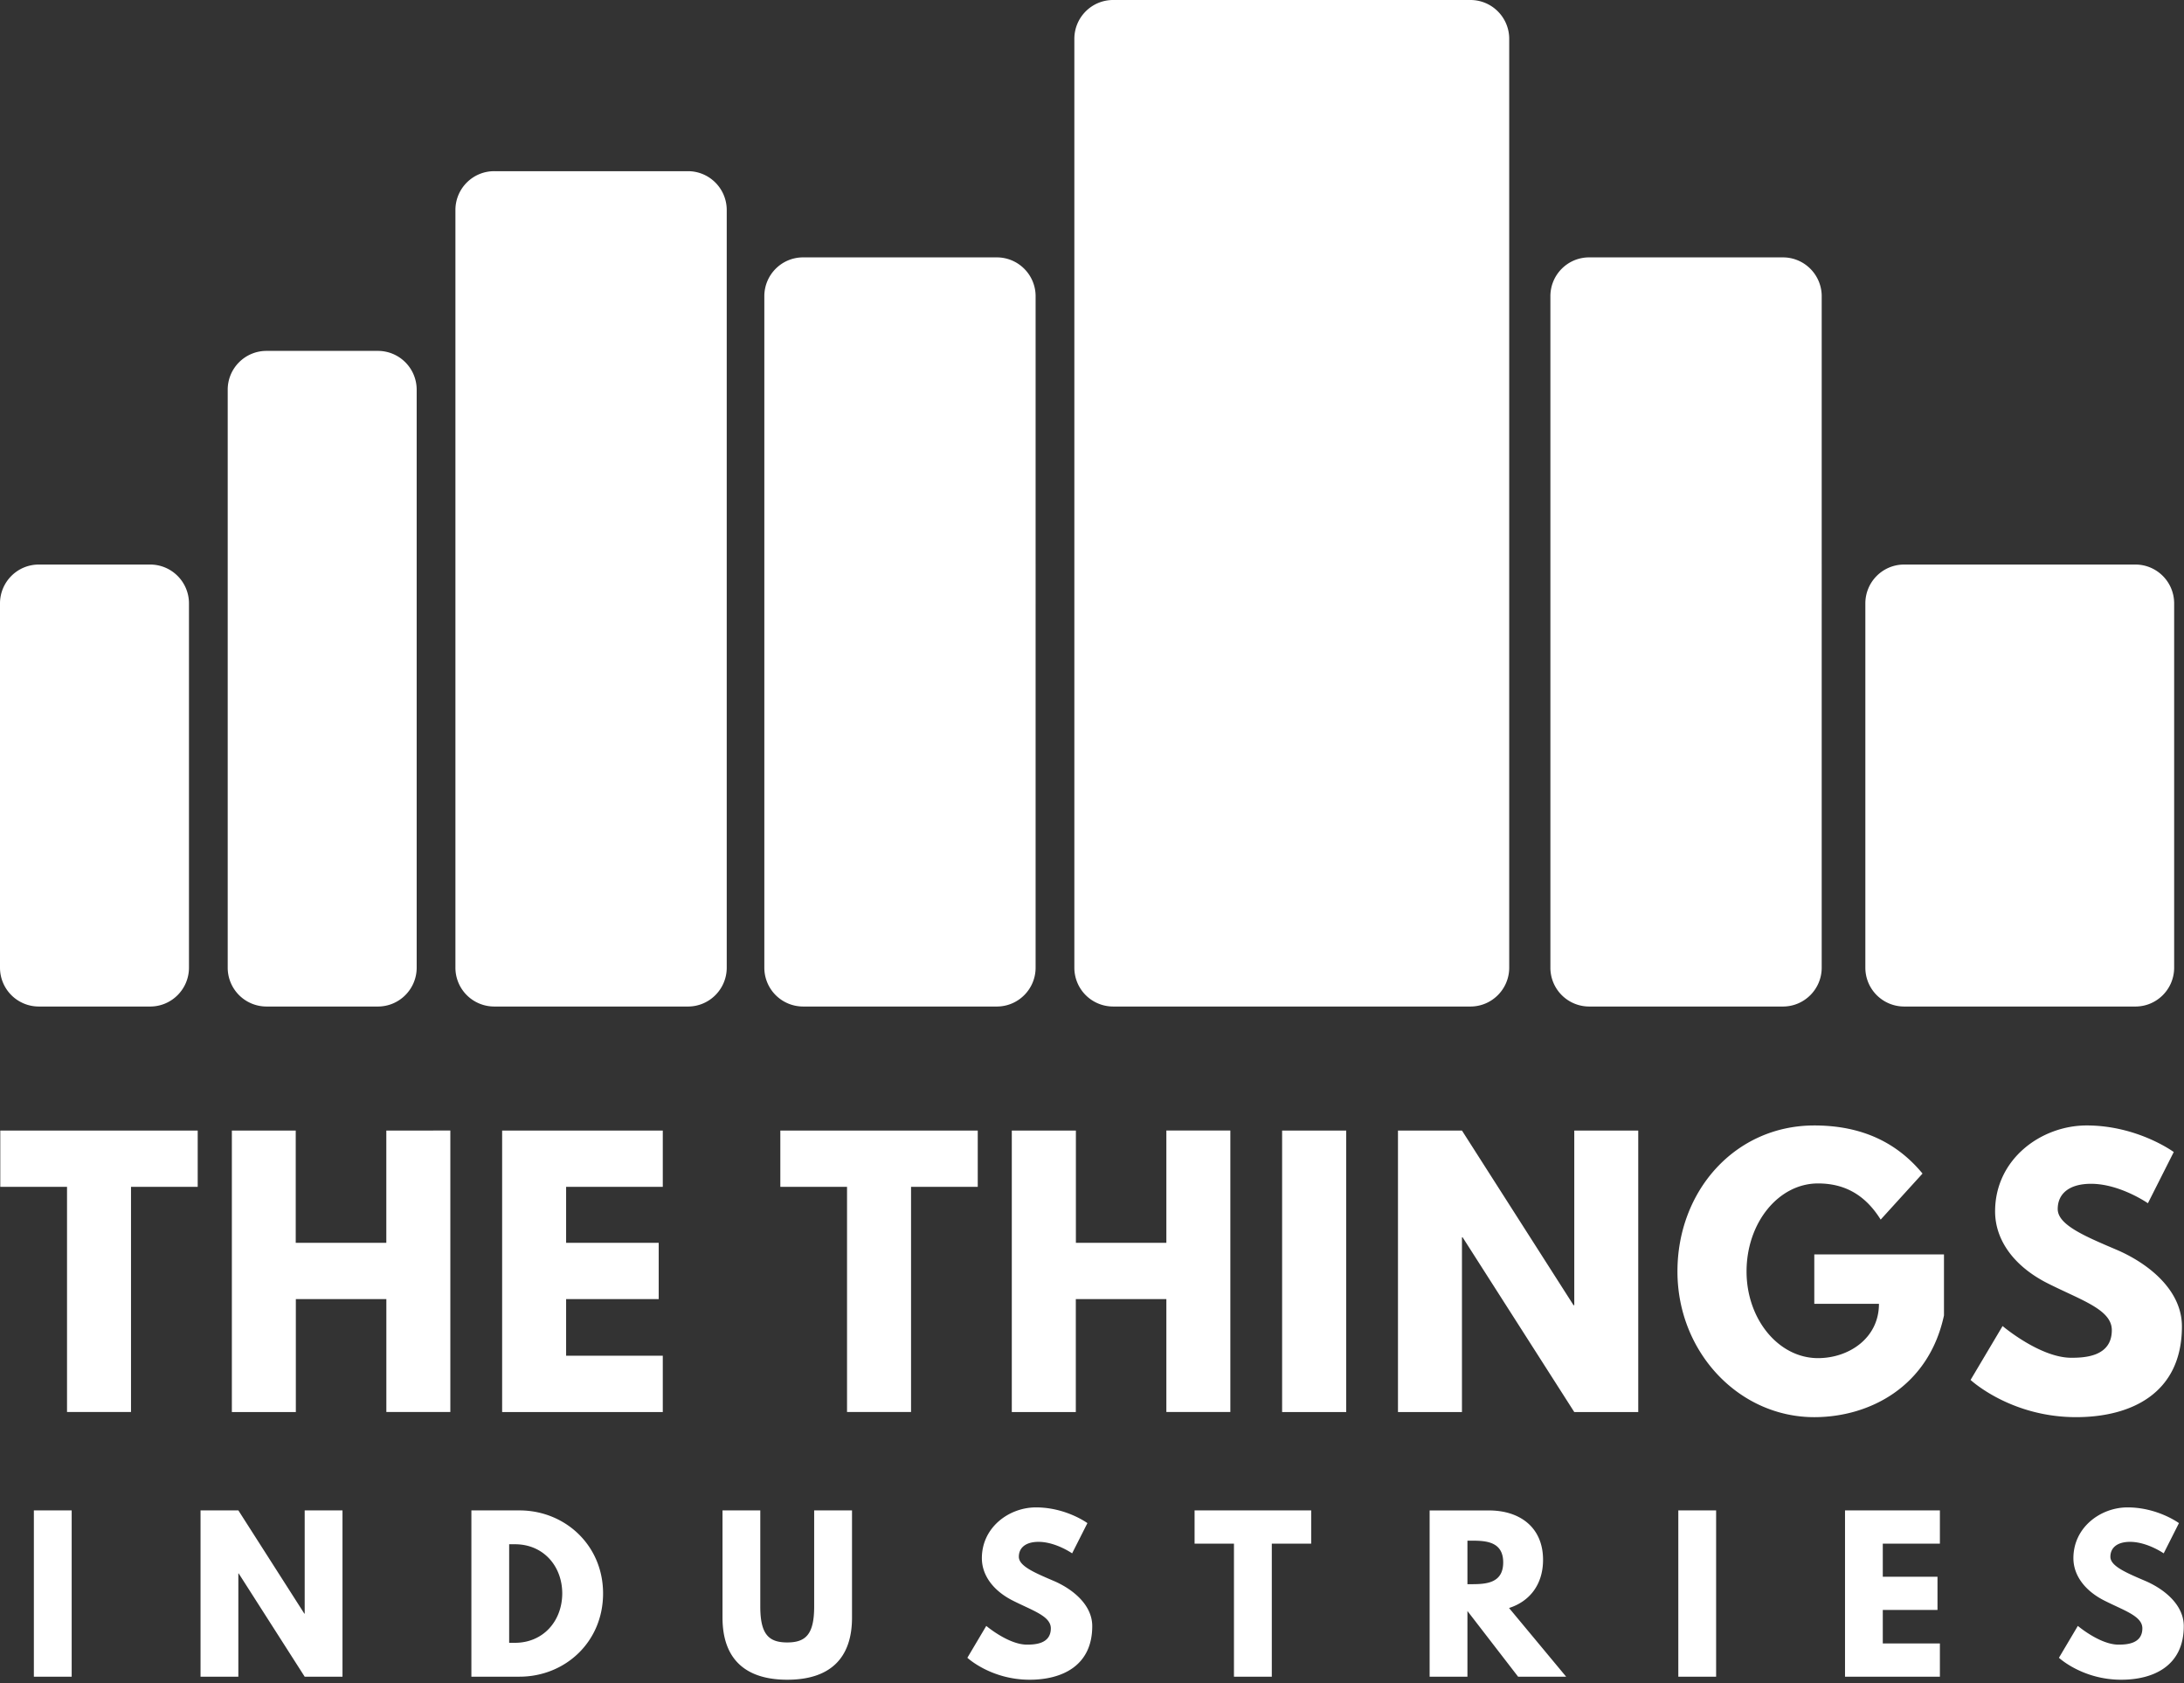 <svg width="61" height="47" xmlns="http://www.w3.org/2000/svg"><rect width="100%" height="100%" fill="#333333" stroke="none"/><g fill="#FFF" fill-rule="evenodd"><path d="M2.002 42.175H.946v4.643h1.056v-4.643zm4.655 1.762h.011l1.842 2.881h1.056v-4.643H8.51v2.882H8.5l-1.842-2.882H5.601v4.643h1.056v-2.881zm6.509-1.762v4.643h1.342c1.275 0 2.336-.968 2.336-2.324 0-1.35-1.067-2.319-2.336-2.319h-1.342zm1.055 3.698V43.12h.163c.786 0 1.32.602 1.32 1.379-.006.776-.54 1.373-1.32 1.373h-.163zm9.575-3.698H22.74v2.685c0 .776-.236 1.002-.752 1.002-.517 0-.753-.226-.753-1.002v-2.685H20.18v2.994c0 1.148.63 1.734 1.809 1.734 1.18 0 1.808-.586 1.808-1.734v-2.994zm5.138-.084c-.747 0-1.51.552-1.51 1.418 0 .484.325.918.881 1.193.55.276 1.045.428 1.045.766 0 .433-.438.455-.668.455-.517 0-1.135-.523-1.135-.523l-.528.89s.657.613 1.741.613c.904 0 1.747-.389 1.747-1.497 0-.608-.567-1.047-1.084-1.266-.528-.226-.966-.411-.966-.67 0-.253.191-.417.55-.417.478 0 .938.321.938.321l.427-.844s-.595-.439-1.438-.439zm4.431 1.013h1.1v3.714h1.057v-3.714h1.1v-.929h-3.257v.929zm6.565-.929v4.643h1.056v-1.834l1.415 1.834h1.342L42.148 44.9c.567-.18.95-.647.95-1.345 0-.911-.652-1.379-1.512-1.379H39.93zm1.056 2.06V43.02h.123c.399 0 .876.028.876.607 0 .58-.477.608-.876.608h-.123zm6.946-2.06h-1.056v4.643h1.056v-4.643zm6.25 0h-2.65v4.643h2.65v-.928h-1.595v-.935h1.528v-.928h-1.528v-.923h1.595v-.929zm5.24-.084c-.747 0-1.511.552-1.511 1.418 0 .484.326.918.882 1.193.55.276 1.044.428 1.044.766 0 .433-.438.455-.668.455-.517 0-1.134-.523-1.134-.523l-.528.89s.657.613 1.74.613c.905 0 1.747-.389 1.747-1.497 0-.608-.567-1.047-1.084-1.266-.528-.226-.966-.411-.966-.67 0-.253.191-.417.55-.417.478 0 .939.321.939.321l.426-.844s-.595-.439-1.437-.439zM.008 33.14h1.864v6.288h1.787V33.14h1.863v-1.572H.008v1.572zm8.254 3.134h2.529v3.154h1.787v-7.86H10.79v3.135H8.26v-3.135H6.476v7.86h1.787v-3.154zm10.25-4.706h-4.487v7.86h4.487v-1.572h-2.7v-1.582h2.586v-1.571h-2.586V33.14h2.7v-1.572zm3.283 1.572h1.863v6.288h1.788V33.14h1.863v-1.572h-5.514v1.572zm8.254 3.134h2.528v3.154h1.787v-7.86h-1.787v3.135H30.05v-3.135H28.26v7.86h1.788v-3.154zm7.55-4.706H35.81v7.86H37.6v-7.86zm3.234 2.982h.019l3.118 4.878h1.787v-7.86H43.97v4.878h-.02l-3.117-4.878h-1.787v7.86h1.787V34.55zm13.463.477h-3.622v1.38h1.806c0 .963-.846 1.516-1.702 1.516-1.102 0-1.996-1.086-1.996-2.42 0-1.362.894-2.458 1.996-2.458.694 0 1.293.276 1.75 1.01l1.169-1.286c-.685-.829-1.645-1.343-3.023-1.343-2.206 0-3.822 1.82-3.822 4.077 0 2.248 1.711 4.068 3.822 4.068 1.54 0 3.194-.848 3.622-2.84v-1.704zm3.985-3.601c-1.265 0-2.557.933-2.557 2.4 0 .82.55 1.553 1.492 2.02.932.467 1.768.724 1.768 1.295 0 .734-.741.772-1.131.772-.875 0-1.92-.886-1.92-.886l-.894 1.505s1.112 1.039 2.947 1.039c1.53 0 2.956-.658 2.956-2.534 0-1.03-.96-1.772-1.834-2.144-.894-.38-1.635-.695-1.635-1.133 0-.43.323-.705.931-.705.808 0 1.588.543 1.588.543l.722-1.43s-1.007-.742-2.433-.742zM1.083 15.764h3.112c.598 0 1.083.486 1.083 1.085v10.17c0 .6-.485 1.086-1.083 1.086H1.083A1.084 1.084 0 0 1 0 27.02V16.85c0-.6.485-1.086 1.083-1.086zM7.443 9.798h3.112c.598 0 1.083.485 1.083 1.084V27.02c0 .599-.485 1.085-1.083 1.085H7.443A1.084 1.084 0 0 1 6.36 27.02V10.882c0-.599.485-1.084 1.083-1.084zM13.803 4.78h5.413c.597 0 1.082.486 1.082 1.085V27.02c0 .599-.485 1.085-1.082 1.085h-5.413a1.084 1.084 0 0 1-1.083-1.085V5.865c0-.6.485-1.085 1.083-1.085zM31.09 0h9.98c.598 0 1.083.486 1.083 1.085V27.02c0 .599-.485 1.085-1.083 1.085h-9.98a1.084 1.084 0 0 1-1.083-1.085V1.085c0-.6.485-1.085 1.083-1.085zM22.43 7.187h5.412c.598 0 1.083.486 1.083 1.085V27.02c0 .599-.485 1.085-1.083 1.085H22.43a1.084 1.084 0 0 1-1.082-1.085V8.272c0-.6.485-1.085 1.082-1.085zM44.385 7.187h5.413c.598 0 1.083.486 1.083 1.085V27.02c0 .599-.485 1.085-1.083 1.085h-5.413a1.084 1.084 0 0 1-1.082-1.085V8.272c0-.6.484-1.085 1.082-1.085zM53.181 15.764h6.462c.598 0 1.082.486 1.082 1.085v10.17c0 .6-.484 1.086-1.082 1.086H53.18A1.084 1.084 0 0 1 52.1 27.02V16.85c0-.6.484-1.086 1.082-1.086z"/></g></svg>